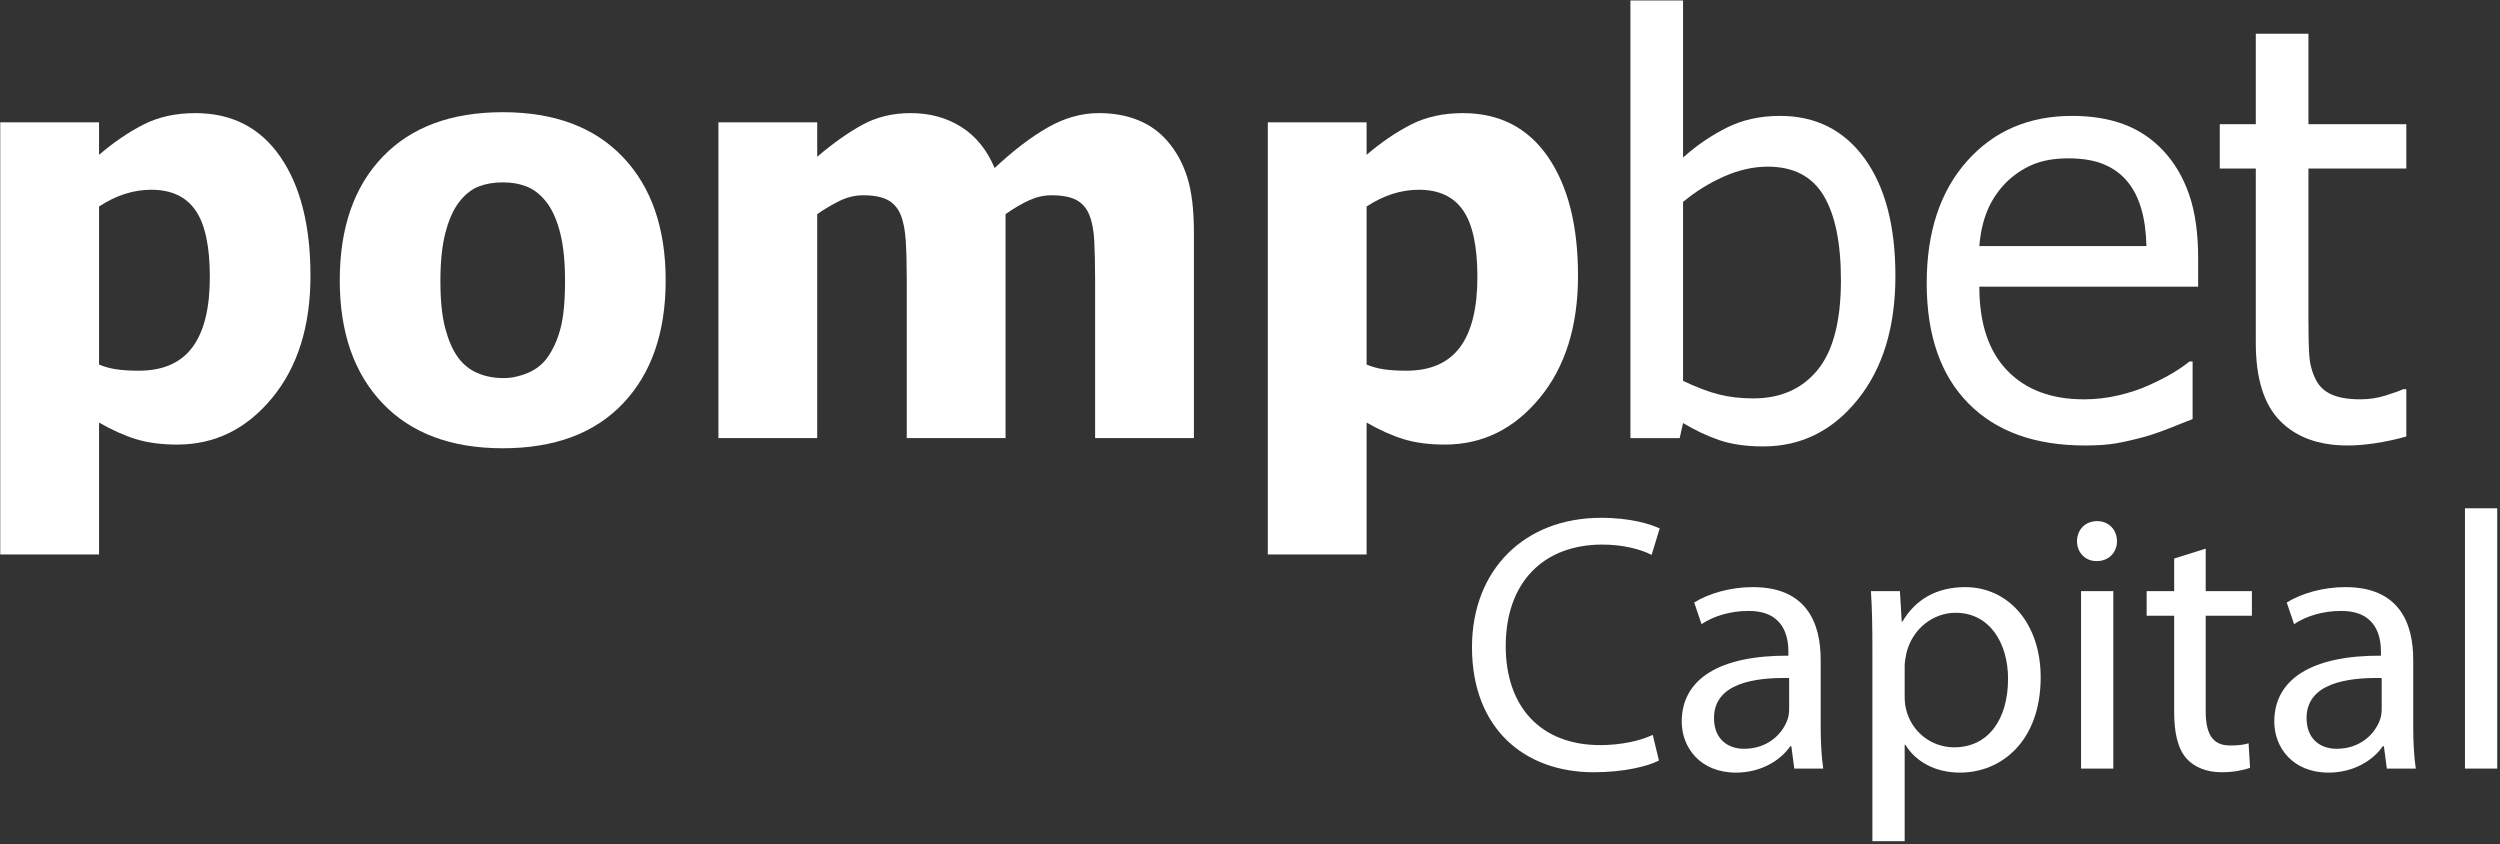 <?xml version="1.0" encoding="UTF-8" standalone="no"?>
<!DOCTYPE svg PUBLIC "-//W3C//DTD SVG 1.1//EN" "http://www.w3.org/Graphics/SVG/1.1/DTD/svg11.dtd">
<svg width="100%" height="100%" viewBox="0 0 702 237" version="1.1" xmlns="http://www.w3.org/2000/svg" xmlns:xlink="http://www.w3.org/1999/xlink" xml:space="preserve" xmlns:serif="http://www.serif.com/" style="fill-rule:evenodd;clip-rule:evenodd;stroke-linejoin:round;stroke-miterlimit:2;">
    <rect x="0" y="0" width="702" height="237" fill="#333333" stroke="none"/>
    <g transform="matrix(1,0,0,1,-889.566,-1641.82)">
        <g transform="matrix(4.167,0,0,4.167,0,0)">
            <g transform="matrix(1,0,0,1,325.27,429.69)">
                <path d="M0,15.563C-0.766,15.959 -2.371,16.354 -4.397,16.354C-9.091,16.354 -12.599,13.389 -12.599,7.93C-12.599,2.717 -9.066,-0.791 -3.903,-0.791C-1.853,-0.791 -0.519,-0.346 0.05,-0.074L-0.494,1.705C-1.284,1.309 -2.445,1.013 -3.829,1.013C-7.732,1.013 -10.326,3.508 -10.326,7.856C-10.326,11.932 -7.979,14.526 -3.952,14.526C-2.618,14.526 -1.284,14.254 -0.42,13.834L0,15.563Z" style="fill:#fff;fill-rule:nonzero;"/>
            </g>
            <g transform="matrix(1,0,0,1,334.043,439.942)">
                <path d="M0,-0.246C-2.371,-0.296 -5.063,0.124 -5.063,2.446C-5.063,3.879 -4.125,4.522 -3.038,4.522C-1.457,4.522 -0.444,3.533 -0.099,2.521C-0.024,2.298 0,2.051 0,1.829L0,-0.246ZM2.125,2.99C2.125,4.027 2.174,5.04 2.298,5.856L0.347,5.856L0.148,4.349L0.074,4.349C-0.567,5.287 -1.877,6.127 -3.582,6.127C-6.003,6.127 -7.238,4.423 -7.238,2.693C-7.238,-0.197 -4.669,-1.778 -0.049,-1.753L-0.049,-2C-0.049,-2.988 -0.32,-4.792 -2.767,-4.767C-3.903,-4.767 -5.063,-4.446 -5.904,-3.878L-6.398,-5.335C-5.41,-5.953 -3.952,-6.373 -2.445,-6.373C1.235,-6.373 2.125,-3.878 2.125,-1.481L2.125,2.99Z" style="fill:#fff;fill-rule:nonzero;"/>
            </g>
            <g transform="matrix(1,0,0,1,341.828,443.327)">
                <path d="M0,-2.396C0,-2.1 0.024,-1.779 0.099,-1.507C0.469,-0 1.803,1.038 3.335,1.038C5.632,1.038 6.967,-0.84 6.967,-3.583C6.967,-5.979 5.731,-8.029 3.434,-8.029C1.951,-8.029 0.543,-6.992 0.123,-5.336C0.074,-5.065 0,-4.744 0,-4.471L0,-2.396ZM-2.174,-5.584C-2.174,-7.115 -2.199,-8.35 -2.273,-9.487L-0.321,-9.487L-0.198,-7.436L-0.148,-7.436C0.716,-8.918 2.149,-9.758 4.076,-9.758C6.991,-9.758 9.165,-7.313 9.165,-3.681C9.165,0.618 6.521,2.742 3.73,2.742C2.124,2.742 0.766,2.05 0.049,0.865L0,0.865L0,7.362L-2.174,7.362L-2.174,-5.584Z" style="fill:#fff;fill-rule:nonzero;"/>
            </g>
            <g transform="matrix(1,0,0,1,0,33.029)">
                <path d="M353.714,400.811L355.888,400.811L355.888,412.768L353.714,412.768L353.714,400.811ZM354.751,398.786C353.961,398.786 353.441,398.169 353.441,397.452C353.441,396.686 353.985,396.093 354.801,396.093C355.591,396.093 356.135,396.686 356.135,397.452C356.135,398.169 355.616,398.786 354.775,398.786L354.751,398.786Z" style="fill:#fff;fill-rule:nonzero;"/>
            </g>
            <g transform="matrix(1,0,0,1,362.113,446.044)">
                <path d="M0,-15.069L0,-12.204L3.113,-12.204L3.113,-10.548L0,-10.548L0,-4.126C0,-2.643 0.42,-1.803 1.631,-1.803C2.224,-1.803 2.569,-1.852 2.891,-1.951L2.989,-0.297C2.569,-0.148 1.902,0 1.062,0C0.05,0 -0.766,-0.345 -1.284,-0.914C-1.877,-1.581 -2.124,-2.643 -2.124,-4.051L-2.124,-10.548L-3.978,-10.548L-3.978,-12.204L-2.124,-12.204L-2.124,-14.402L0,-15.069Z" style="fill:#fff;fill-rule:nonzero;"/>
            </g>
            <g transform="matrix(1,0,0,1,373.973,439.942)">
                <path d="M0,-0.246C-2.371,-0.296 -5.063,0.124 -5.063,2.446C-5.063,3.879 -4.125,4.522 -3.038,4.522C-1.457,4.522 -0.444,3.533 -0.099,2.521C-0.024,2.298 0,2.051 0,1.829L0,-0.246ZM2.125,2.99C2.125,4.027 2.174,5.04 2.298,5.856L0.347,5.856L0.148,4.349L0.074,4.349C-0.567,5.287 -1.877,6.127 -3.582,6.127C-6.003,6.127 -7.238,4.423 -7.238,2.693C-7.238,-0.197 -4.669,-1.778 -0.049,-1.753L-0.049,-2C-0.049,-2.988 -0.32,-4.792 -2.767,-4.767C-3.903,-4.767 -5.063,-4.446 -5.904,-3.878L-6.398,-5.335C-5.41,-5.953 -3.952,-6.373 -2.445,-6.373C1.235,-6.373 2.125,-3.878 2.125,-1.481L2.125,2.99Z" style="fill:#fff;fill-rule:nonzero;"/>
            </g>
            <g transform="matrix(1,0,0,1,0,32.164)">
                <rect x="379.584" y="396.093" width="2.174" height="17.54" style="fill:#fff;"/>
            </g>
            <g transform="matrix(1,0,0,1,261.891,422.905)">
                <path d="M0,-20.656L0,0.622L6.657,0.622L6.657,-14.47C7.147,-14.811 7.65,-15.109 8.166,-15.362C8.681,-15.614 9.208,-15.741 9.75,-15.741C10.454,-15.741 11.003,-15.635 11.4,-15.428C11.795,-15.219 12.088,-14.887 12.277,-14.432C12.465,-13.977 12.581,-13.386 12.625,-12.659C12.669,-11.932 12.692,-11.052 12.692,-10.015L12.692,0.622L19.349,0.622L19.349,-14.47C19.926,-14.875 20.461,-15.187 20.952,-15.408C21.442,-15.63 21.938,-15.741 22.442,-15.741C23.158,-15.741 23.714,-15.635 24.11,-15.428C24.507,-15.219 24.799,-14.887 24.988,-14.432C25.177,-13.977 25.29,-13.389 25.327,-12.669C25.364,-11.948 25.384,-11.064 25.384,-10.015L25.384,0.622L32.041,0.622L32.041,-13.25C32.041,-14.769 31.892,-15.998 31.597,-16.941C31.301,-17.884 30.857,-18.697 30.266,-19.381C29.723,-20.012 29.062,-20.487 28.282,-20.803C27.501,-21.119 26.62,-21.278 25.639,-21.278C24.479,-21.278 23.336,-20.958 22.21,-20.32C21.082,-19.68 19.883,-18.766 18.612,-17.577C18.095,-18.804 17.346,-19.727 16.364,-20.347C15.382,-20.968 14.243,-21.278 12.946,-21.278C11.75,-21.278 10.673,-21.018 9.716,-20.499C8.76,-19.98 7.74,-19.26 6.657,-18.336L6.657,-20.656L0,-20.656Z" style="fill:#fff;fill-rule:nonzero;"/>
            </g>
            <g transform="matrix(1,0,0,1,365.489,403.189)">
                <path d="M0,13.924C0,16.318 0.545,18.067 1.633,19.174C2.722,20.283 4.241,20.836 6.191,20.836C6.772,20.836 7.409,20.783 8.1,20.675C8.79,20.568 9.471,20.42 10.142,20.231L10.142,17.041L9.932,17.041C9.69,17.155 9.297,17.298 8.75,17.468C8.204,17.64 7.638,17.725 7.054,17.725C6.228,17.725 5.572,17.614 5.09,17.393C4.607,17.171 4.258,16.838 4.042,16.394C3.787,15.887 3.642,15.342 3.604,14.759C3.564,14.176 3.547,13.346 3.547,12.268L3.547,2.171L10.142,2.171L10.142,-0.815L3.547,-0.815L3.547,-6.912L0,-6.912L0,-0.815L-2.427,-0.815L-2.427,2.171L0,2.171L0,13.924Z" style="fill:#fff;fill-rule:nonzero;"/>
            </g>
            <g transform="matrix(1,0,0,1,220.153,425.073)">
                <path d="M0,-17.151C0.569,-17.527 1.149,-17.81 1.738,-17.999C2.327,-18.187 2.919,-18.281 3.514,-18.281C4.869,-18.281 5.867,-17.816 6.506,-16.886C7.146,-15.957 7.466,-14.462 7.466,-12.401C7.466,-10.29 7.073,-8.71 6.288,-7.661C5.502,-6.611 4.299,-6.087 2.678,-6.087C2.095,-6.087 1.591,-6.118 1.167,-6.181C0.744,-6.244 0.354,-6.351 0,-6.502L0,-17.151ZM0,-2.592C0.884,-2.084 1.72,-1.711 2.504,-1.471C3.288,-1.231 4.211,-1.109 5.273,-1.109C7.803,-1.109 9.931,-2.154 11.657,-4.243C13.384,-6.332 14.247,-9.08 14.247,-12.486C14.247,-15.867 13.57,-18.538 12.217,-20.501C10.864,-22.463 8.954,-23.445 6.488,-23.445C5.16,-23.445 3.989,-23.186 2.979,-22.667C1.966,-22.148 0.974,-21.47 0,-20.634L0,-22.823L-6.657,-22.823L-6.657,6.294L0,6.294L0,-2.592Z" style="fill:#fff;fill-rule:nonzero;"/>
            </g>
            <g transform="matrix(1,0,0,1,243.498,416.105)">
                <path d="M0,-6.432C0.228,-7.297 0.532,-7.979 0.912,-8.475C1.317,-8.996 1.76,-9.349 2.242,-9.534C2.723,-9.719 3.261,-9.811 3.857,-9.811C4.49,-9.811 5.054,-9.706 5.548,-9.496C6.042,-9.286 6.486,-8.914 6.879,-8.379C7.246,-7.87 7.534,-7.192 7.743,-6.347C7.952,-5.5 8.057,-4.44 8.057,-3.169C8.057,-1.807 7.955,-0.741 7.752,0.028C7.549,0.798 7.252,1.458 6.86,2.004C6.53,2.463 6.089,2.806 5.539,3.035C4.988,3.265 4.446,3.379 3.915,3.379C3.268,3.379 2.679,3.265 2.147,3.035C1.615,2.806 1.171,2.443 0.816,1.946C0.474,1.464 0.196,0.818 -0.02,0.01C-0.235,-0.798 -0.342,-1.857 -0.342,-3.169C-0.342,-4.479 -0.229,-5.567 0,-6.432M3.857,8.107C7.353,8.107 10.058,7.098 11.97,5.08C13.882,3.062 14.838,0.299 14.838,-3.206C14.838,-6.724 13.879,-9.493 11.96,-11.511C10.041,-13.53 7.34,-14.539 3.857,-14.539C0.386,-14.539 -2.312,-13.536 -4.236,-11.531C-6.161,-9.524 -7.124,-6.75 -7.124,-3.206C-7.124,0.299 -6.161,3.062 -4.236,5.08C-2.312,7.098 0.386,8.107 3.857,8.107" style="fill:#fff;fill-rule:nonzero;"/>
            </g>
            <g transform="matrix(1,0,0,1,305.569,425.073)">
                <path d="M0,-17.151C0.57,-17.527 1.149,-17.81 1.738,-17.999C2.327,-18.187 2.92,-18.281 3.515,-18.281C4.869,-18.281 5.867,-17.816 6.507,-16.886C7.146,-15.957 7.466,-14.462 7.466,-12.401C7.466,-10.29 7.073,-8.71 6.288,-7.661C5.503,-6.611 4.3,-6.087 2.679,-6.087C2.095,-6.087 1.592,-6.118 1.168,-6.181C0.744,-6.244 0.354,-6.351 0,-6.502L0,-17.151ZM0,-2.592C0.885,-2.084 1.72,-1.711 2.505,-1.471C3.288,-1.231 4.212,-1.109 5.274,-1.109C7.804,-1.109 9.932,-2.154 11.658,-4.243C13.385,-6.332 14.247,-9.08 14.247,-12.486C14.247,-15.867 13.571,-18.538 12.218,-20.501C10.864,-22.463 8.954,-23.445 6.488,-23.445C5.16,-23.445 3.99,-23.186 2.979,-22.667C1.967,-22.148 0.975,-21.47 0,-20.634L0,-22.823L-6.657,-22.823L-6.657,6.294L0,6.294L0,-2.592Z" style="fill:#fff;fill-rule:nonzero;"/>
            </g>
            <g transform="matrix(1,0,0,1,326.894,410.51)">
                <path d="M0,-2.895C0.817,-3.581 1.729,-4.15 2.731,-4.599C3.734,-5.048 4.729,-5.274 5.712,-5.274C7.437,-5.274 8.689,-4.625 9.47,-3.329C10.249,-2.032 10.639,-0.13 10.639,2.375C10.639,5.131 10.114,7.148 9.066,8.425C8.019,9.704 6.574,10.342 4.735,10.342C3.892,10.342 3.117,10.254 2.415,10.075C1.712,9.896 0.907,9.592 0,9.161L0,-2.895ZM0,12.004C0.802,12.485 1.613,12.868 2.435,13.152C3.257,13.435 4.247,13.578 5.407,13.578C7.954,13.578 10.074,12.527 11.769,10.423C13.462,8.319 14.31,5.542 14.31,2.091C14.31,-1.284 13.615,-3.925 12.228,-5.833C10.839,-7.741 8.94,-8.695 6.533,-8.695C5.195,-8.695 3.999,-8.43 2.941,-7.899C1.884,-7.369 0.904,-6.699 0,-5.89L0,-16.473L-3.547,-16.473L-3.547,13.018L-0.227,13.018L0,12.004Z" style="fill:#fff;fill-rule:nonzero;"/>
            </g>
            <g transform="matrix(1,0,0,1,347.393,417.627)">
                <path d="M0,-9.414C0.279,-10.094 0.686,-10.713 1.219,-11.273C1.766,-11.819 2.372,-12.235 3.039,-12.521C3.705,-12.807 4.516,-12.951 5.468,-12.951C6.434,-12.951 7.243,-12.811 7.897,-12.531C8.552,-12.251 9.088,-11.845 9.508,-11.311C9.89,-10.828 10.181,-10.237 10.384,-9.538C10.587,-8.839 10.702,-8.007 10.728,-7.04L-0.534,-7.04C-0.458,-7.942 -0.28,-8.734 0,-9.414M6.587,6.398C7.447,6.398 8.159,6.347 8.723,6.247C9.285,6.145 9.915,6 10.611,5.81C11.104,5.672 11.661,5.479 12.281,5.233C12.901,4.986 13.42,4.781 13.838,4.617L13.838,0.737L13.628,0.737C13.334,0.976 12.966,1.232 12.521,1.502C12.075,1.773 11.528,2.053 10.88,2.343C10.269,2.621 9.584,2.847 8.828,3.023C8.07,3.2 7.298,3.288 6.509,3.288C4.308,3.288 2.583,2.638 1.337,1.338C0.089,0.039 -0.534,-1.841 -0.534,-4.303L14.211,-4.303L14.211,-6.23C14.211,-7.918 14.009,-9.345 13.604,-10.511C13.2,-11.676 12.619,-12.662 11.86,-13.469C11.103,-14.275 10.218,-14.867 9.207,-15.245C8.195,-15.623 7.034,-15.812 5.72,-15.812C2.801,-15.812 0.437,-14.794 -1.37,-12.757C-3.177,-10.72 -4.08,-7.98 -4.08,-4.537C-4.08,-1.043 -3.146,1.653 -1.28,3.551C0.586,5.45 3.208,6.398 6.587,6.398" style="fill:#fff;fill-rule:nonzero;"/>
            </g>
        </g>
    </g>
</svg>
